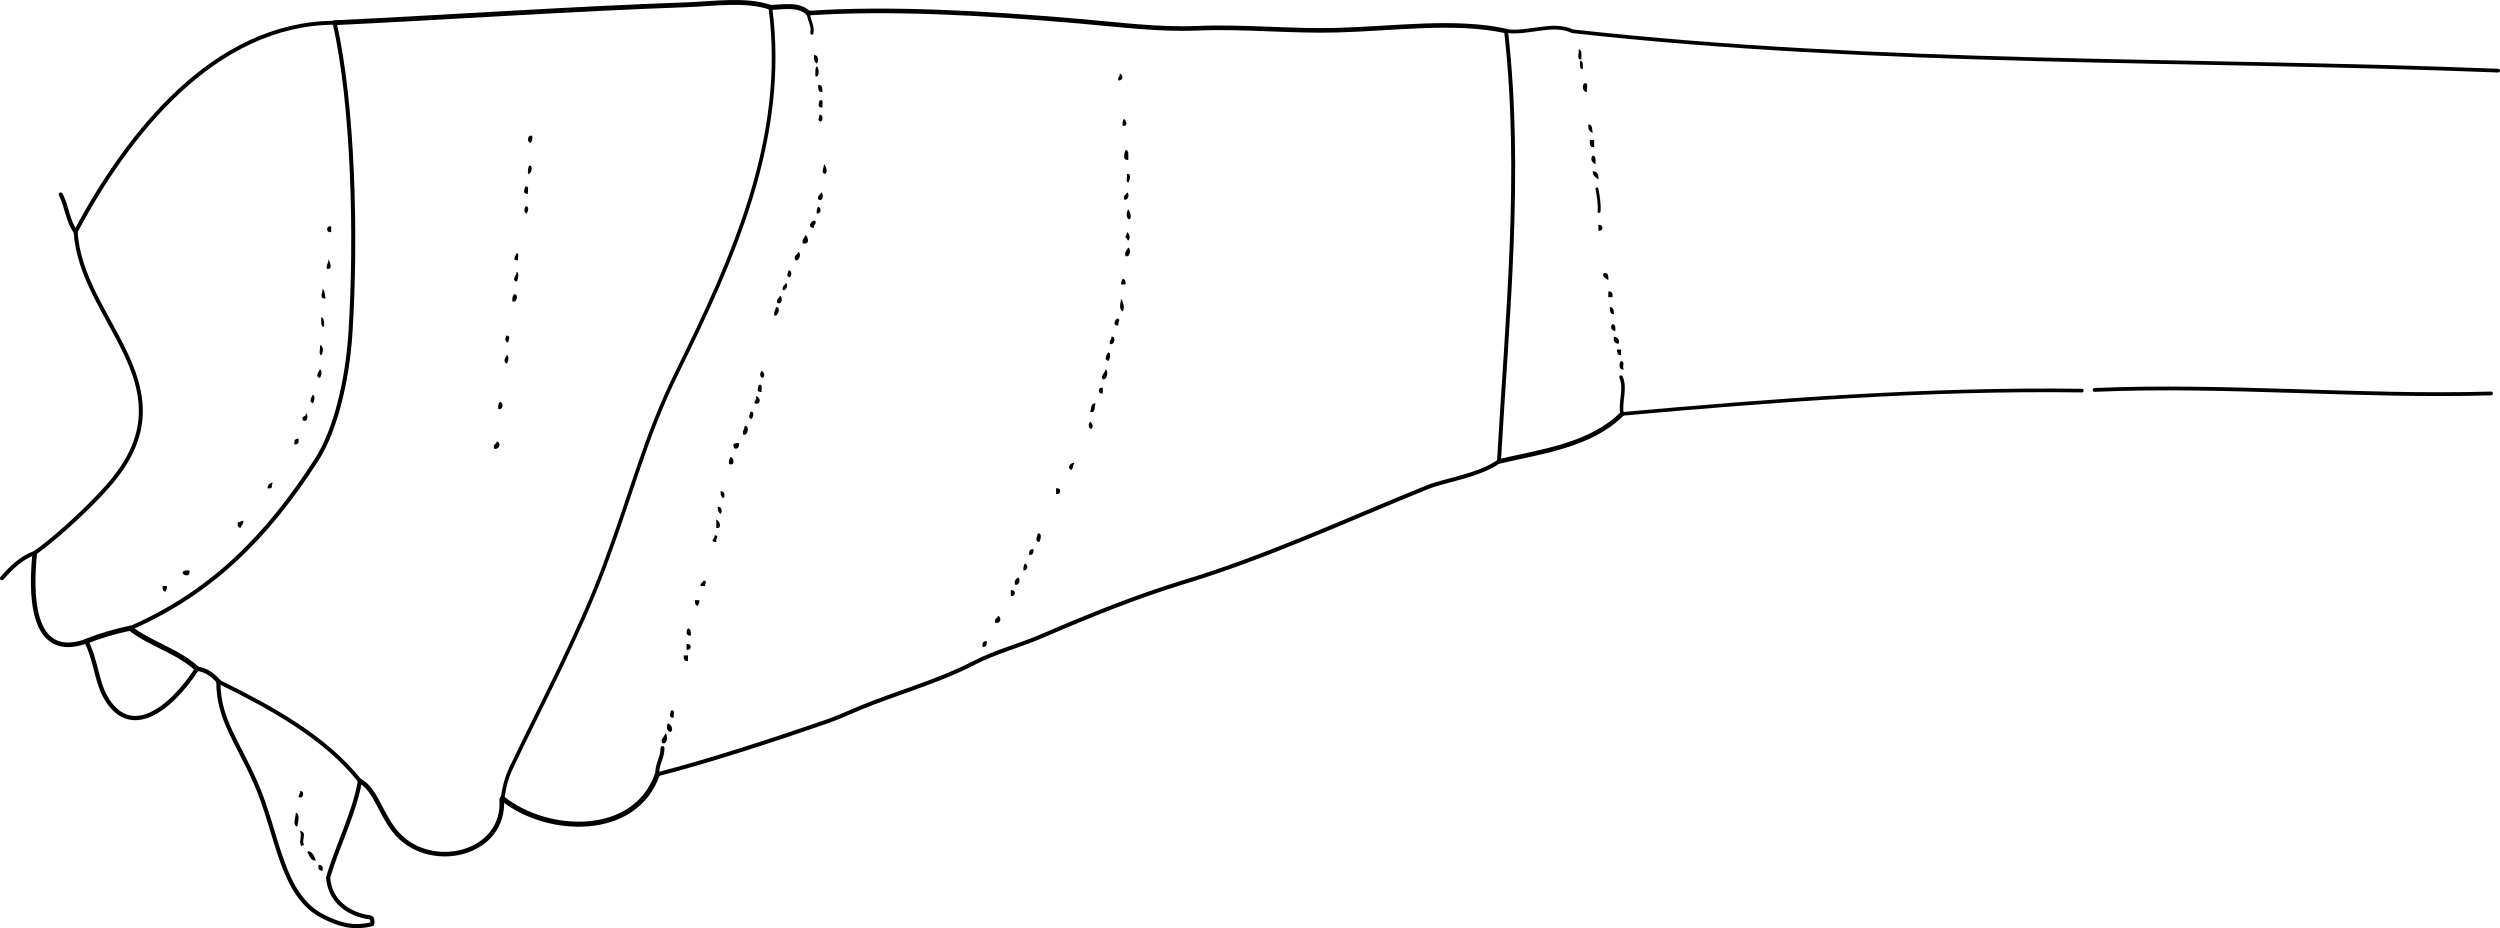 <?xml version="1.0" encoding="iso-8859-1"?>
<!-- Generator: Adobe Illustrator 14.0.0, SVG Export Plug-In . SVG Version: 6.00 Build 43363)  -->
<!DOCTYPE svg PUBLIC "-//W3C//DTD SVG 1.1//EN" "http://www.w3.org/Graphics/SVG/1.1/DTD/svg11.dtd">
<svg version="1.1" id="Layer_1" xmlns="http://www.w3.org/2000/svg" xmlns:xlink="http://www.w3.org/1999/xlink" x="0px" y="0px"
	 width="317.732px" height="117.964px" viewBox="0 0 317.732 117.964" style="enable-background:new 0 0 317.732 117.964;"
	 xml:space="preserve">
<g>
	<path style="fill-rule:evenodd;clip-rule:evenodd;" d="M200.622,6.279c0.515,0.025,0.329,0.75,0.359,1.259
		C200.297,7.683,200.752,6.688,200.622,6.279z"/>
	<path style="fill-rule:evenodd;clip-rule:evenodd;" d="M103.452,6.999c0.577-0.05,0.654,0.788,0.36,1.08
		C103.498,7.913,103.415,7.516,103.452,6.999z"/>
	<path style="fill-rule:evenodd;clip-rule:evenodd;" d="M200.801,7.719c0.46,0.02,0.357,0.603,0.36,1.08
		C200.702,8.778,200.804,8.196,200.801,7.719z"/>
	<path style="fill-rule:evenodd;clip-rule:evenodd;" d="M103.812,8.438c0.26,0.043,0.418,1.481-0.18,1.26
		C103.634,9.22,103.564,8.67,103.812,8.438z"/>
	<path style="fill-rule:evenodd;clip-rule:evenodd;" d="M142.32,9.338c0.426,0.17,0.526,0.875-0.18,0.899
		C141.991,9.729,142.394,9.771,142.32,9.338z"/>
	<path style="fill-rule:evenodd;clip-rule:evenodd;" d="M201.341,10.598c0.65-0.17,0.251,0.709,0.359,1.08
		C201.125,11.728,201.046,10.889,201.341,10.598z"/>
	<path style="fill-rule:evenodd;clip-rule:evenodd;" d="M103.992,10.778c0.506-0.026,0.519,0.44,0.54,0.899
		C103.97,11.76,103.957,11.293,103.992,10.778z"/>
	<path style="fill-rule:evenodd;clip-rule:evenodd;" d="M104.172,12.757c0.604-0.185,0.28,0.56,0.36,0.899
		C103.809,13.683,104.056,13.195,104.172,12.757z"/>
	<path style="fill-rule:evenodd;clip-rule:evenodd;" d="M104.172,14.557c0.458,0.018,0.425,0.67,0.18,0.899
		C103.788,15.332,104.117,14.976,104.172,14.557z"/>
	<path style="fill-rule:evenodd;clip-rule:evenodd;" d="M142.86,15.096c0.288,0.264,0.567,0.987-0.18,0.9
		C142.622,15.579,142.708,15.305,142.86,15.096z"/>
	<path style="fill-rule:evenodd;clip-rule:evenodd;" d="M201.881,15.816c0.545-0.006,0.448,0.631,0.539,1.08
		C202.034,16.743,201.785,16.453,201.881,15.816z"/>
	<path style="fill-rule:evenodd;clip-rule:evenodd;" d="M67.644,17.256c0.057,0.417-0.029,0.69-0.18,0.899
		C66.928,18.14,66.982,17.083,67.644,17.256z"/>
	<path style="fill-rule:evenodd;clip-rule:evenodd;" d="M202.061,17.795c0.18,0,0.359,0,0.54,0c0,0.3,0,0.6,0,0.9
		C202.039,18.777,202.026,18.311,202.061,17.795z"/>
	<path style="fill-rule:evenodd;clip-rule:evenodd;" d="M143.04,19.055c0.515,0.025,0.329,0.75,0.36,1.26
		C142.584,20.399,142.909,19.473,143.04,19.055z"/>
	<path style="fill-rule:evenodd;clip-rule:evenodd;" d="M202.42,19.775c0.46,0.02,0.357,0.603,0.36,1.08
		C202.354,20.755,202.034,20.159,202.42,19.775z"/>
	<path style="fill-rule:evenodd;clip-rule:evenodd;" d="M104.711,20.854c0.275,0.251,0.511,0.931,0.18,1.26
		C104.208,21.95,104.76,21.391,104.711,20.854z"/>
	<path style="fill-rule:evenodd;clip-rule:evenodd;" d="M67.284,21.035c0.495-0.039,0.331,1.086-0.18,1.08
		C67.08,21.67,67.076,21.247,67.284,21.035z"/>
	<path style="fill-rule:evenodd;clip-rule:evenodd;" d="M202.42,21.754c0.576,0.024,0.792,0.408,0.72,1.08
		C202.846,22.529,202.388,22.387,202.42,21.754z"/>
	<path style="fill-rule:evenodd;clip-rule:evenodd;" d="M143.22,22.114c0.663-0.166,0.327,0.949,0.18,1.08
		C143.002,23.171,143.323,22.431,143.22,22.114z"/>
	<path style="fill-rule:evenodd;clip-rule:evenodd;" d="M66.744,23.733c0.604-0.185,0.28,0.56,0.36,0.9
		C66.38,24.659,66.627,24.172,66.744,23.733z"/>
	<path style="fill-rule:evenodd;clip-rule:evenodd;" d="M104.352,24.454c0.354,0.082,0.324,1.262-0.36,0.899
		C103.837,24.779,104.275,24.796,104.352,24.454z"/>
	<path style="fill-rule:evenodd;clip-rule:evenodd;" d="M143.22,24.454c0.413,0.141,0.175,1.114-0.36,0.899
		C142.706,24.779,143.143,24.796,143.22,24.454z"/>
	<path style="fill-rule:evenodd;clip-rule:evenodd;" d="M66.744,26.253c0.648-0.172,0.319,0.776,0.18,0.899
		C66.505,26.883,66.649,26.712,66.744,26.253z"/>
	<path style="fill-rule:evenodd;clip-rule:evenodd;" d="M103.992,26.253c0.409,0.177,0.446,0.901-0.18,0.899
		C103.754,26.735,103.841,26.462,103.992,26.253z"/>
	<path style="fill-rule:evenodd;clip-rule:evenodd;" d="M143.399,26.613c0.23,0.296,0.466,0.976,0.18,1.26
		C143.057,27.869,143.154,26.855,143.399,26.613z"/>
	<path style="fill-rule:evenodd;clip-rule:evenodd;" d="M103.632,28.052c0.149,0.509-0.253,0.466-0.18,0.9
		C102.563,29.011,102.984,27.956,103.632,28.052z"/>
	<path style="fill-rule:evenodd;clip-rule:evenodd;" d="M203.14,28.592c0.693-0.142,0.693,0.861,0,0.72
		C203.14,29.072,203.14,28.832,203.14,28.592z"/>
	<path style="fill-rule:evenodd;clip-rule:evenodd;" d="M42.091,28.772c0,0.24,0,0.48,0,0.72
		C41.398,29.634,41.398,28.63,42.091,28.772z"/>
	<path style="fill-rule:evenodd;clip-rule:evenodd;" d="M143.22,29.492c0.345,0.152,0.487,0.79,0.18,1.08
		c-0.195-0.044-0.122-0.357-0.36-0.36C143.017,29.889,143.26,29.832,143.22,29.492z"/>
	<path style="fill-rule:evenodd;clip-rule:evenodd;" d="M102.373,29.852c0.368,0.309,0.597,1.279-0.36,1.08
		C101.926,30.365,102.269,30.228,102.373,29.852z"/>
	<path style="fill-rule:evenodd;clip-rule:evenodd;" d="M143.399,31.471c0.384,0.167,0.246,1.309-0.36,1.08
		C142.897,31.929,143.24,31.791,143.399,31.471z"/>
	<path style="fill-rule:evenodd;clip-rule:evenodd;" d="M101.473,32.011c0.401,0.184,0.142,1.205-0.36,1.08
		C100.778,32.459,101.25,32.499,101.473,32.011z"/>
	<path style="fill-rule:evenodd;clip-rule:evenodd;" d="M65.664,32.191c0.39-0.03,0.082,0.638,0.18,0.9
		C65.022,33.104,65.483,32.562,65.664,32.191z"/>
	<path style="fill-rule:evenodd;clip-rule:evenodd;" d="M41.731,32.911c0.189,0.363,0.642,1.386-0.18,1.26
		C41.407,33.546,41.82,33.479,41.731,32.911z"/>
	<path style="fill-rule:evenodd;clip-rule:evenodd;" d="M100.213,34.35c0.458,0.019,0.425,0.671,0.18,0.9
		C99.829,35.125,100.158,34.77,100.213,34.35z"/>
	<path style="fill-rule:evenodd;clip-rule:evenodd;" d="M65.664,34.53c0.384,0.112,0.168,1.107,0,1.26
		C64.906,35.565,65.681,35.052,65.664,34.53z"/>
	<path style="fill-rule:evenodd;clip-rule:evenodd;" d="M203.86,34.71c0.563-0.082,0.576,0.385,0.54,0.9
		C204.097,35.387,203.481,35.086,203.86,34.71z"/>
	<path style="fill-rule:evenodd;clip-rule:evenodd;" d="M142.68,35.43c0.316,0.043,0.41,0.31,0.36,0.72c-0.18,0-0.36,0-0.54,0
		C142.423,35.773,142.623,35.673,142.68,35.43z"/>
	<path style="fill-rule:evenodd;clip-rule:evenodd;" d="M99.853,35.97c0.402,0.13,0.087,1.026-0.36,0.9
		C99.339,36.295,99.776,36.313,99.853,35.97z"/>
	<path style="fill-rule:evenodd;clip-rule:evenodd;" d="M41.012,36.689c0.268,0.272,0.29,0.79,0.36,1.26
		C40.485,37.963,41.017,37.244,41.012,36.689z"/>
	<path style="fill-rule:evenodd;clip-rule:evenodd;" d="M204.4,37.049c0.475-0.054,0.591,0.25,0.54,0.72c-0.18,0-0.359,0-0.54,0
		C204.4,37.529,204.4,37.29,204.4,37.049z"/>
	<path style="fill-rule:evenodd;clip-rule:evenodd;" d="M65.304,37.409c0.685-0.134,0.389,1.166-0.18,0.9
		C65.067,37.892,65.153,37.618,65.304,37.409z"/>
	<path style="fill-rule:evenodd;clip-rule:evenodd;" d="M99.133,37.589c0.354,0.082,0.324,1.262-0.36,0.899
		C98.619,37.915,99.057,37.933,99.133,37.589z"/>
	<path style="fill-rule:evenodd;clip-rule:evenodd;" d="M142.5,37.949c0.214,0.388,0.501,1.246,0.18,1.62
		C142.2,39.322,142.368,38.617,142.5,37.949z"/>
	<path style="fill-rule:evenodd;clip-rule:evenodd;" d="M98.594,39.029c0.708-0.091,0.328,1.251-0.18,1.08
		C98.284,39.559,98.598,39.453,98.594,39.029z"/>
	<path style="fill-rule:evenodd;clip-rule:evenodd;" d="M204.581,39.029c0.506-0.026,0.519,0.441,0.539,0.9
		C204.614,39.955,204.601,39.488,204.581,39.029z"/>
	<path style="fill-rule:evenodd;clip-rule:evenodd;" d="M40.832,40.289c0.366,0.173,0.389,0.691,0.36,1.259
		C40.677,41.523,40.863,40.797,40.832,40.289z"/>
	<path style="fill-rule:evenodd;clip-rule:evenodd;" d="M141.96,40.468c0.604,0.165,0.089,0.334,0.18,0.9
		C141.335,41.398,141.675,40.735,141.96,40.468z"/>
	<path style="fill-rule:evenodd;clip-rule:evenodd;" d="M204.94,41.188c0.394,0.027,0.387,0.454,0.36,0.9
		C204.846,42.044,204.554,41.557,204.94,41.188z"/>
	<path style="fill-rule:evenodd;clip-rule:evenodd;" d="M64.404,42.628c0.564,0.124,0.235,0.479,0.18,0.899
		C64.126,43.509,64.159,42.857,64.404,42.628z"/>
	<path style="fill-rule:evenodd;clip-rule:evenodd;" d="M141.24,42.808c0.685-0.134,0.389,1.166-0.18,0.9
		C140.912,43.199,141.314,43.241,141.24,42.808z"/>
	<path style="fill-rule:evenodd;clip-rule:evenodd;" d="M205.12,42.808c0.557-0.03,0.81,0.633,0.54,0.9
		C205.289,43.599,204.978,43.429,205.12,42.808z"/>
	<path style="fill-rule:evenodd;clip-rule:evenodd;" d="M40.652,43.887c0.523,0.003,0.425,1.017,0.18,1.26
		C40.43,45.069,40.759,44.26,40.652,43.887z"/>
	<path style="fill-rule:evenodd;clip-rule:evenodd;" d="M205.48,44.427c0.18,0,0.359,0,0.54,0c0,0.24,0,0.479,0,0.72
		C205.545,45.202,205.555,44.771,205.48,44.427z"/>
	<path style="fill-rule:evenodd;clip-rule:evenodd;" d="M140.88,44.787c0.4,0.076,0.141,0.955,0,1.08
		C140.233,45.739,140.627,45.022,140.88,44.787z"/>
	<path style="fill-rule:evenodd;clip-rule:evenodd;" d="M64.404,45.147c0.4,0.076,0.141,0.955,0,1.08
		C63.884,45.938,64.187,45.554,64.404,45.147z"/>
	<path style="fill-rule:evenodd;clip-rule:evenodd;" d="M206.02,45.867c0.645,0.237,0.056,0.591,0.359,1.08
		C205.699,47.101,205.743,46.141,206.02,45.867z"/>
	<path style="fill-rule:evenodd;clip-rule:evenodd;" d="M40.652,46.946c0.4,0.076,0.141,0.955,0,1.08
		C39.988,47.881,40.502,47.285,40.652,46.946z"/>
	<path style="fill-rule:evenodd;clip-rule:evenodd;" d="M140.521,46.946c0.389,0.229,0.197,1.382-0.36,1.26
		C139.8,47.824,140.416,47.404,140.521,46.946z"/>
	<path style="fill-rule:evenodd;clip-rule:evenodd;" d="M96.794,47.126c0.313,0.164,0.465,0.63,0.18,0.899
		C96.516,48.008,96.549,47.355,96.794,47.126z"/>
	<path style="fill-rule:evenodd;clip-rule:evenodd;" d="M96.434,48.926c0.605-0.185,0.28,0.56,0.36,0.899
		C96.071,49.851,96.318,49.364,96.434,48.926z"/>
	<path style="fill-rule:evenodd;clip-rule:evenodd;" d="M140.161,49.286c0,0.24,0,0.48,0,0.72
		C139.468,50.147,139.468,49.144,140.161,49.286z"/>
	<path style="fill-rule:evenodd;clip-rule:evenodd;" d="M39.752,50.185c0.401,0.076,0.141,0.955,0,1.08
		C39.232,50.977,39.535,50.592,39.752,50.185z"/>
	<path style="fill-rule:evenodd;clip-rule:evenodd;" d="M96.074,50.365c0.622,0.054,0.725,1.151-0.18,0.9
		C95.821,50.832,96.223,50.874,96.074,50.365z"/>
	<path style="fill-rule:evenodd;clip-rule:evenodd;" d="M63.505,51.085c0.535,0.016,0.481,1.073-0.18,0.9
		C63.268,51.567,63.354,51.294,63.505,51.085z"/>
	<path style="fill-rule:evenodd;clip-rule:evenodd;" d="M139.261,51.265c-0.244,0.355,0.085,1.285-0.72,1.08
		C138.717,51.92,138.599,51.203,139.261,51.265z"/>
	<path style="fill-rule:evenodd;clip-rule:evenodd;" d="M95.354,52.345c0.648-0.172,0.319,0.776,0.18,0.899
		C94.971,53.12,95.3,52.764,95.354,52.345z"/>
	<path style="fill-rule:evenodd;clip-rule:evenodd;" d="M38.853,52.524c0.354,0.082,0.323,1.263-0.36,0.9
		C38.232,52.744,38.987,53.079,38.853,52.524z"/>
	<path style="fill-rule:evenodd;clip-rule:evenodd;" d="M138.541,53.604c0.313,0.164,0.465,0.631,0.18,0.9
		C138.263,54.486,138.296,53.833,138.541,53.604z"/>
	<path style="fill-rule:evenodd;clip-rule:evenodd;" d="M94.635,54.144c0.674-0.125,0.438,1.362-0.18,1.08
		C94.325,54.674,94.639,54.568,94.635,54.144z"/>
	<path style="fill-rule:evenodd;clip-rule:evenodd;" d="M37.953,55.764c0.051,0.471-0.065,0.774-0.54,0.72
		C37.362,56.013,37.479,55.709,37.953,55.764z"/>
	<path style="fill-rule:evenodd;clip-rule:evenodd;" d="M63.145,56.124c0.596,0.063,0.352,1.107-0.36,0.899
		C62.631,56.449,63.068,56.467,63.145,56.124z"/>
	<path style="fill-rule:evenodd;clip-rule:evenodd;" d="M93.915,56.303c0.051,0.471-0.066,0.774-0.54,0.72
		c-0.095-0.145-0.188-0.292-0.18-0.54C93.355,56.344,93.602,56.29,93.915,56.303z"/>
	<path style="fill-rule:evenodd;clip-rule:evenodd;" d="M92.835,58.103c0.353-0.087,0.58,0.825,0.18,0.9
		C92.367,59.175,92.696,58.226,92.835,58.103z"/>
	<path style="fill-rule:evenodd;clip-rule:evenodd;" d="M136.562,58.823c-0.184,0.236-0.176,0.663-0.36,0.899
		C135.534,59.588,135.985,58.751,136.562,58.823z"/>
	<path style="fill-rule:evenodd;clip-rule:evenodd;" d="M34.714,61.342c-0.25,0.11-0.027,0.692-0.36,0.72c-0.12,0-0.24,0-0.36,0
		C34.016,61.604,34.256,61.363,34.714,61.342z"/>
	<path style="fill-rule:evenodd;clip-rule:evenodd;" d="M134.222,62.062c0.693-0.142,0.693,0.861,0,0.72
		C134.222,62.541,134.222,62.302,134.222,62.062z"/>
	<path style="fill-rule:evenodd;clip-rule:evenodd;" d="M91.576,62.422c0.535-0.039,0.635,0.642,0.36,0.899
		C91.669,63.168,91.549,62.868,91.576,62.422z"/>
	<path style="fill-rule:evenodd;clip-rule:evenodd;" d="M91.216,64.4c0.535-0.038,0.635,0.643,0.36,0.9
		C91.309,65.147,91.189,64.848,91.216,64.4z"/>
	<path style="fill-rule:evenodd;clip-rule:evenodd;" d="M91.036,66.021c0.404,0.147,0.839,1.188,0,1.079
		C91.036,66.74,91.036,66.38,91.036,66.021z"/>
	<path style="fill-rule:evenodd;clip-rule:evenodd;" d="M30.935,66.2c0.028,0.447-0.283,0.557-0.36,0.899
		c-0.317-0.043-0.41-0.31-0.36-0.72C30.538,66.403,30.595,66.16,30.935,66.2z"/>
	<path style="fill-rule:evenodd;clip-rule:evenodd;" d="M131.883,67.819c0.662-0.165,0.327,0.949,0.18,1.08
		C131.47,68.796,131.805,68.22,131.883,67.819z"/>
	<path style="fill-rule:evenodd;clip-rule:evenodd;" d="M90.856,68c0.604,0.164,0.089,0.334,0.18,0.899
		C90.122,68.82,90.825,68.521,90.856,68z"/>
	<path style="fill-rule:evenodd;clip-rule:evenodd;" d="M131.343,69.799c0.051,0.471-0.066,0.774-0.54,0.72
		C130.753,70.048,130.869,69.745,131.343,69.799z"/>
	<path style="fill-rule:evenodd;clip-rule:evenodd;" d="M130.264,71.599c0.409,0.177,0.446,0.9-0.18,0.899
		C130.026,72.081,130.113,71.808,130.264,71.599z"/>
	<path style="fill-rule:evenodd;clip-rule:evenodd;" d="M24.097,72.498c0.072,0.848-0.61,0.729-0.9,0.36
		C23.224,72.465,23.651,72.472,24.097,72.498z"/>
	<path style="fill-rule:evenodd;clip-rule:evenodd;" d="M129.364,73.397c0.413,0.142,0.175,1.114-0.36,0.9
		C128.85,73.724,129.161,73.614,129.364,73.397z"/>
	<path style="fill-rule:evenodd;clip-rule:evenodd;" d="M89.417,73.758c0.523,0.156,0.202,0.27,0.18,0.72c-0.18,0-0.36,0-0.54,0
		C88.925,73.986,89.414,74.115,89.417,73.758z"/>
	<path style="fill-rule:evenodd;clip-rule:evenodd;" d="M20.678,74.478c0.18,0,0.36,0,0.54,0c0.076,0.376-0.124,0.477-0.18,0.72
		C20.722,75.154,20.628,74.888,20.678,74.478z"/>
	<path style="fill-rule:evenodd;clip-rule:evenodd;" d="M128.464,75.018c0.693-0.142,0.693,0.861,0,0.72
		C128.464,75.497,128.464,75.258,128.464,75.018z"/>
	<path style="fill-rule:evenodd;clip-rule:evenodd;" d="M88.337,76.277c0.18,0,0.36,0,0.54,0c0.076,0.376-0.123,0.477-0.18,0.72
		C88.38,76.953,88.287,76.688,88.337,76.277z"/>
	<path style="fill-rule:evenodd;clip-rule:evenodd;" d="M126.845,78.257c0.46,0.198,0.423,1.036-0.36,0.899
		C126.331,78.582,126.768,78.6,126.845,78.257z"/>
	<path style="fill-rule:evenodd;clip-rule:evenodd;" d="M87.437,79.876c0.394,0.026,0.387,0.453,0.36,0.899
		C87.174,80.901,87.152,80.145,87.437,79.876z"/>
	<path style="fill-rule:evenodd;clip-rule:evenodd;" d="M125.405,81.495c0.051,0.471-0.066,0.774-0.54,0.72
		C124.814,81.744,124.931,81.441,125.405,81.495z"/>
	<path style="fill-rule:evenodd;clip-rule:evenodd;" d="M87.257,81.855c0.693-0.142,0.693,0.861,0,0.72
		C87.257,82.335,87.257,82.095,87.257,81.855z"/>
	<path style="fill-rule:evenodd;clip-rule:evenodd;" d="M86.897,83.295c0.18,0,0.36,0,0.54,0c0,0.24,0,0.479,0,0.72
		C86.963,84.069,86.847,83.766,86.897,83.295z"/>
	<path style="fill-rule:evenodd;clip-rule:evenodd;" d="M85.278,90.313c0.604-0.185,0.28,0.56,0.36,0.899
		C84.915,91.238,85.162,90.751,85.278,90.313z"/>
	<path style="fill-rule:evenodd;clip-rule:evenodd;" d="M84.918,91.932c0.382,0.146,0.702,0.741,0.36,1.08
		C84.701,93.063,84.624,92.224,84.918,91.932z"/>
	<path style="fill-rule:evenodd;clip-rule:evenodd;" d="M84.558,93.191c0.355,0.194,0.307,1.493-0.36,1.26
		C83.837,94.069,84.454,93.649,84.558,93.191z"/>
	<path style="fill-rule:evenodd;clip-rule:evenodd;" d="M38.133,100.569c0.632-0.196,0.482,1.104-0.18,0.72
		C37.93,100.967,38.173,100.909,38.133,100.569z"/>
	<path style="fill-rule:evenodd;clip-rule:evenodd;" d="M37.593,103.269c0.612,0.218,0.271,1.355,0.18,1.8
		C37.087,104.848,37.643,103.676,37.593,103.269z"/>
	<path style="fill-rule:evenodd;clip-rule:evenodd;" d="M38.133,105.607c1.015,0.167,0.081,1.196,0.54,1.8
		c-0.209-0.029-0.32,0.04-0.36,0.18C37.901,106.948,38.432,106.423,38.133,105.607z"/>
	<path style="fill-rule:evenodd;clip-rule:evenodd;" d="M39.032,108.307c0.428-0.416,1.024,0.526,1.08,1.08
		C39.398,109.381,39.367,108.692,39.032,108.307z"/>
	<path style="fill-rule:evenodd;clip-rule:evenodd;" d="M40.472,109.927c0.474-0.055,0.59,0.249,0.54,0.72
		C40.538,110.7,40.421,110.397,40.472,109.927z"/>
	<g>
		<path style="fill-rule:evenodd;clip-rule:evenodd;fill:none;stroke:#000000;stroke-width:0.63;stroke-linecap:round;" d="
			M97.934,0.941c1.554-0.027,3.591-0.484,4.799,0.727"/>
		<path style="fill-rule:evenodd;clip-rule:evenodd;fill:none;stroke:#000000;stroke-width:0.584;stroke-linecap:round;" d="
			M102.732,1.668c10.225-0.691,22.292-0.022,34.381,1.022c5.031,0.435,10.182,1.107,15.057,0.9
			c5.824-0.248,11.859,0.408,17.783,0.245c7.285-0.2,14.996-1.313,21.456,0.105"/>
		<path style="fill-rule:evenodd;clip-rule:evenodd;fill:none;stroke:#000000;stroke-width:0.475;stroke-linecap:round;" d="
			M191.409,3.94c2.784,0.409,5.903-1.162,8.449,0.034c39.004,4.344,78.54,3.461,117.637,5.005"/>
		<path style="fill-rule:evenodd;clip-rule:evenodd;fill:none;stroke:#000000;stroke-width:0.497;stroke-linecap:round;" d="
			M191.409,3.94c2.063,18.114,0.112,36.649-0.899,54.707"/>
		<path style="fill-rule:evenodd;clip-rule:evenodd;fill:none;stroke:#000000;stroke-width:0.585;stroke-linecap:round;" d="
			M190.509,58.646c5.346-1.257,11.659-2.041,15.641-6.042"/>
		<path style="fill-rule:evenodd;clip-rule:evenodd;fill:none;stroke:#000000;stroke-width:0.453;stroke-linecap:round;" d="
			M206.15,52.604c-0.289-1.585,0.516-3.186-0.13-4.668"/>
		<path style="fill-rule:evenodd;clip-rule:evenodd;fill:none;stroke:#000000;stroke-width:0.463;stroke-linecap:round;" d="
			M206.15,52.604c19.407-1.742,38.941-3.234,58.441-2.959"/>
		<path style="fill-rule:evenodd;clip-rule:evenodd;fill:none;stroke:#000000;stroke-width:0.51;stroke-linecap:round;" d="
			M0.255,73.488c1.144-1.31,2.49-2.654,4.164-3.201"/>
		<path style="fill-rule:evenodd;clip-rule:evenodd;fill:none;stroke:#000000;stroke-width:0.504;stroke-linecap:round;" d="
			M4.419,70.287c3.165-2.273,8.029-6.806,10.269-9.69c9.268-11.934-4.399-19.996-5.076-31.15"/>
		<path style="fill-rule:evenodd;clip-rule:evenodd;fill:none;stroke:#000000;stroke-width:0.526;stroke-linecap:round;" d="
			M9.612,29.447c-1.019-1.332-1.101-3.229-1.89-4.724"/>
		<path style="fill-rule:evenodd;clip-rule:evenodd;fill:none;stroke:#000000;stroke-width:0.5;stroke-linecap:round;" d="
			M9.612,29.447c6.555-12.329,17.55-26.478,32.914-26.559"/>
		<path style="fill-rule:evenodd;clip-rule:evenodd;fill:none;stroke:#000000;stroke-width:0.616;stroke-linecap:round;" d="
			M42.526,2.888c13.973-0.66,29.688-1.749,44.993-2.292c3.165-0.112,7.304-0.752,10.415,0.346"/>
		<path style="fill-rule:evenodd;clip-rule:evenodd;fill:none;stroke:#000000;stroke-width:0.56;stroke-linecap:round;" d="
			M25.042,85.004c1.086,0.076,2.093,0.829,2.774,1.649"/>
		<path style="fill-rule:evenodd;clip-rule:evenodd;fill:none;stroke:#000000;stroke-width:0.504;stroke-linecap:round;" d="
			M27.816,86.653c6.452,3.181,13.449,6.951,17.938,12.605"/>
		<path style="fill-rule:evenodd;clip-rule:evenodd;fill:none;stroke:#000000;stroke-width:0.58;stroke-linecap:round;" d="
			M45.754,99.259c2.061,1.101,2.648,4.46,4.789,6.782c4.364,4.732,13.683,2.529,13.221-4.445c0.041-0.053,0.071-0.081,0.101-0.108"
			/>
		<path style="fill-rule:evenodd;clip-rule:evenodd;fill:none;stroke:#000000;stroke-width:0.471;stroke-linecap:round;" d="
			M97.934,0.941c-0.006,0.02-0.013,0.04-0.02,0.06c2.175,16.527-4.724,31.855-11.869,46.333c-4.039,8.185-5.574,14.786-9.177,24.471
			c-3.364,9.043-8.142,17.855-11.876,25.734c-0.658,1.388-0.914,2.513-1.127,3.949"/>
		<path style="fill-rule:evenodd;clip-rule:evenodd;fill:none;stroke:#000000;stroke-width:0.643;stroke-linecap:round;" d="
			M63.865,101.487c5.753,4.597,16.863,4.987,19.681-3.077"/>
		<path style="fill-rule:evenodd;clip-rule:evenodd;fill:none;stroke:#000000;stroke-width:0.501;stroke-linecap:round;" d="
			M83.546,98.41c-0.12-1.164,0.688-2.165,0.652-3.329"/>
		<path style="fill-rule:evenodd;clip-rule:evenodd;fill:none;stroke:#000000;stroke-width:0.514;stroke-linecap:round;" d="
			M83.546,98.41c6.56-1.683,14.509-4.289,21.396-6.659c1.433-0.493,3.264-1.323,4.294-1.749c4.847-2.004,9.954-3.369,14.575-5.759
			c2.797-1.446,5.734-2.166,8.636-3.419c6.083-2.624,12.06-5.036,17.995-6.839c10.723-3.259,20.67-7.9,30.951-12.057
			c2.284-0.923,6.466-1.439,9.115-3.282"/>
		<path style="fill-rule:evenodd;clip-rule:evenodd;fill:none;stroke:#000000;stroke-width:0.393;stroke-linecap:round;" d="
			M102.732,1.668c0.04,0.878,0.65,1.628,0.45,2.542"/>
		<path style="fill-rule:evenodd;clip-rule:evenodd;fill:none;stroke:#000000;stroke-width:0.581;stroke-linecap:round;" d="
			M4.419,70.287c-0.475,4.621-0.718,13.824,6.542,11.208"/>
		<path style="fill-rule:evenodd;clip-rule:evenodd;fill:none;stroke:#000000;stroke-width:0.634;stroke-linecap:round;" d="
			M10.961,81.495c1.766-0.702,3.725-1.274,5.582-1.654"/>
		<path style="fill-rule:evenodd;clip-rule:evenodd;fill:none;stroke:#000000;stroke-width:0.513;stroke-linecap:round;" d="
			M16.543,79.841c10.319-4.517,17.343-11.54,23.695-21.403c2.431-3.774,3.917-10.179,4.298-16.072
			c0.79-12.234,0.356-29.168-2.011-39.479"/>
		<path style="fill-rule:evenodd;clip-rule:evenodd;fill:none;stroke:#000000;stroke-width:0.543;stroke-linecap:round;" d="
			M10.961,81.495c1.17,2.239,1.313,4.959,2.339,6.889c3.081,5.802,8.327,1.881,11.742-3.38"/>
		<path style="fill-rule:evenodd;clip-rule:evenodd;fill:none;stroke:#000000;stroke-width:0.647;stroke-linecap:round;" d="
			M25.042,85.004c-2.469-2.298-6.009-3.175-8.499-5.163"/>
		<path style="fill-rule:evenodd;clip-rule:evenodd;fill:none;stroke:#000000;stroke-width:0.529;stroke-linecap:round;" d="
			M27.816,86.653c-0.021,0.049-0.041,0.097-0.062,0.145c0.049,4.667,2.388,7.354,4.741,12.7c2.874,6.528,3.216,14.384,8.672,17.039
			c1.618,0.787,3.448,1.571,6.122,0.919c0.103-0.25,0.038-0.52-0.029-0.709c-0.086-0.088-0.146-0.122-0.204-0.154
			c-2.748-0.35-5.159-2.076-5.349-5.073c1.183-4.079,3.264-7.972,4.047-12.261"/>
		<path style="fill-rule:evenodd;clip-rule:evenodd;fill:none;stroke:#000000;stroke-width:0.371;stroke-linecap:round;" d="
			M203.231,26.883c0.078-0.935-0.092-1.928-0.271-2.879"/>
		<path style="fill-rule:evenodd;clip-rule:evenodd;fill:none;stroke:#000000;stroke-width:0.483;stroke-linecap:round;" d="
			M266.21,49.556c16.767-0.717,33.502,0.924,50.385,0.45"/>
	</g>
</g>
</svg>
